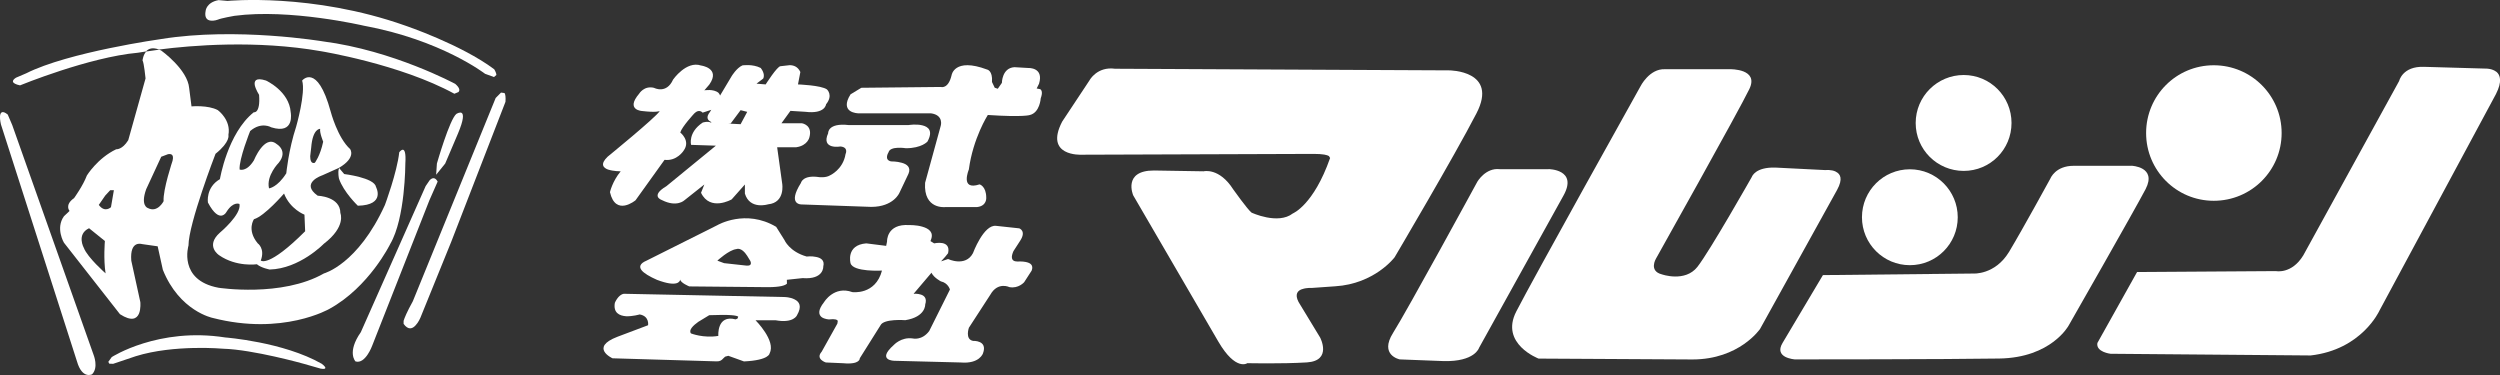 <?xml version="1.0" encoding="UTF-8"?>
<svg id="_レイヤー_2" data-name="レイヤー 2" xmlns="http://www.w3.org/2000/svg" viewBox="0 0 430.93 64.64">
  <rect x="0" y="0" width="430.93" height="64.64" fill="#333333" stroke="none"/>
  <defs>
    <style>
      .cls-1 {
        fill: #fff;
      }
    </style>
  </defs>
  <g id="_レイヤー_1-2" data-name="レイヤー 1">
    <g>
      <path class="cls-1" d="M381.59,34.61c6.47,0,11.7-5.22,11.7-11.68s-5.24-11.68-11.7-11.68-11.66,5.22-11.66,11.68,5.21,11.68,11.66,11.68Z"/>
      <path class="cls-1" d="M346.73,21.2c0-4.58-3.68-8.27-8.24-8.27s-8.28,3.69-8.28,8.27,3.71,8.26,8.28,8.26,8.24-3.69,8.24-8.26Z"/>
      <path class="cls-1" d="M320.95,37.45c0,4.55,3.68,8.26,8.26,8.26s8.25-3.71,8.25-8.26-3.69-8.27-8.25-8.27-8.26,3.69-8.26,8.27Z"/>
      <path class="cls-1" d="M176.89,45.17c-.71-.15-1.49-.09-1.49-.09-1.22,0-1.11-.89-.71-1.79l1.15-1.78c1.13-1.71-.15-2.15-.15-2.15l-3.99-.43c-2.15-.27-3.99,4.71-3.99,4.71-1.29,2.43-4.29,1.01-4.29,1.01l-1.2.4.16-.19.53-.58.51-.63c.28-1.19-.32-1.62-.99-1.75-.69-.12-1.41.05-1.41.05l-.63-.39.06-.18c.57-1.36-.37-1.99-1.44-2.3-1.06-.32-2.26-.28-2.26-.28-4-.28-3.85,2.85-3.85,2.85l-.15.73-3.43-.43c-3.56.28-2.71,3.42-2.71,3.42.43,1.56,5.42,1.27,5.42,1.27-1.13,4.28-5.12,3.71-5.12,3.71-3.14-1.14-4.85,1.71-4.85,1.71-1.14,1.44-.94,2.18-.45,2.59.5.38,1.29.41,1.29.41,1.07-.13,1.42.05,1.51.26l-.07.46-2.71,4.85c-1.13,1.27.72,1.85.72,1.85l2.99.13c1.5.14,2.2-.08,2.54-.32.35-.24.32-.53.32-.53l3.58-5.7c.57-1.16,4.26-.87,4.26-.87,3.56-.57,3.44-2.71,3.44-2.71.34-1.06-.17-1.52-.74-1.7-.58-.2-1.26-.14-1.26-.14l3.09-3.64.04.11c.42.79,1.57,1.39,1.57,1.39,1.27.28,1.56,1.41,1.56,1.41l-3.57,7.15c-1.27,1.69-2.84,1.28-2.84,1.28-2-.29-3.28,1.14-3.28,1.14-1.52,1.35-1.48,2.03-1.06,2.37.41.34,1.2.34,1.2.34l11.4.29c3.27.28,3.85-1.58,3.85-1.58.85-2.28-1.71-2.14-1.71-2.14-1.43-.27-.72-2.27-.72-2.27l3.7-5.7c1.29-2.28,3.28-1.3,3.28-1.3,1.56.3,2.55-.85,2.55-.85l1.29-2c.36-.93-.24-1.32-.93-1.46Z"/>
      <path class="cls-1" d="M367.41,28.58h-9.98c-3.14,0-3.99,2.17-3.99,2.17,0,0-4.74,8.68-7.15,12.69-2.43,3.98-6.15,3.71-6.15,3.71l-25.92.27-6.95,11.68c-.79,1.3-.27,2.01.45,2.4.75.39,1.67.45,1.67.45,0,0,26.24,0,35.22-.15,8.99-.13,11.97-5.69,11.97-5.69,0,0,11.25-19.68,13.27-23.52,1.98-3.86-2.43-4.02-2.43-4.02Z"/>
      <path class="cls-1" d="M430.3,12.38c-.7-.55-1.65-.55-1.65-.55l-10.82-.31c-3.71-.13-4.28,2.43-4.28,2.43l-16.53,30.07c-2,3.28-4.71,2.71-4.71,2.71l-23.94.16-6.84,12.23c-.28,1.57,2.27,1.86,2.27,1.86l34.49.29c8.83-1,11.85-7.71,11.85-7.71l20.09-37.34c1.12-2.2.74-3.29.09-3.84Z"/>
      <path class="cls-1" d="M178.68,15.28l.42-.85c.87-2.85-1.85-2.71-1.85-2.71l-2.4-.14c-2.15.14-2.15,2.7-2.15,2.7l-.71,1.02-.53-.18-.47-.99c.15-2-.86-2.15-.86-2.15-5.69-2.13-6.11,1.01-6.11,1.01-.58,2.43-1.85,2-1.85,2l-13.7.14-1.86,1.13c-1,1.57-.69,2.42-.11,2.84.57.41,1.41.43,1.41.43h12.54c2.27.3,1.71,2.14,1.71,2.14l-2.7,9.84c-.31,4.69,3.55,4.18,3.55,4.18h5.42c1.7-.19,1.57-1.61,1.57-1.61,0-2-1.15-2.3-1.15-2.3-1.71.56-2.17-.06-2.21-.84-.03-.8.36-1.72.36-1.72.72-5.42,3.27-9.4,3.27-9.4,6.26.41,7.26,0,7.26,0,1.72-.43,1.86-2.87,1.86-2.87.36-.98.18-1.41-.09-1.58l-.62-.12Z"/>
      <path class="cls-1" d="M266.92,29.16h-8.42c-2.42-.28-3.84,2.15-3.84,2.15,0,0-12.11,22.24-14.54,26.08-2.41,3.84,1.15,4.56,1.15,4.56l7.55.29c5.43.14,6.13-2.29,6.13-2.29l14.54-26.22c2.55-4.56-2.57-4.58-2.57-4.58Z"/>
      <path class="cls-1" d="M224.47,49.84c.74-.27,1.69-.21,1.69-.21l3.98-.28c6.83-.42,10.25-5,10.25-5,0,0,10.27-17.37,14.11-24.81,3.84-7.41-4.7-7.41-4.7-7.41l-57.59-.28c-3.12-.43-4.41,2-4.41,2l-4.71,7.11c-1.57,3.02-.75,4.43.45,5.11,1.22.68,2.84.6,2.84.6l40.05-.14c1.63,0,2.33.18,2.64.37l.2.34c-2.85,8.13-6.42,9.55-6.42,9.55-2.56,2-7.12-.14-7.12-.14-.72-.57-3.14-3.98-3.14-3.98-2.44-3.84-5.13-3.14-5.13-3.14l-8.55-.14c-5.43,0-3.58,4.28-3.58,4.28l14.68,25.22c3.01,5.15,5,3.71,5,3.71,0,0,5.84.14,10.26-.13,4.41-.29,2.28-4.29,2.28-4.29l-3.72-6.13c-.7-1.35-.14-1.96.61-2.21Z"/>
      <path class="cls-1" d="M316.45,29.59c-.75-.39-1.78-.27-1.78-.27l-8.56-.43c-3.57-.14-4.13,1.58-4.13,1.58,0,0-7.26,12.82-9.4,15.54-2.14,2.7-6.13,1.28-6.13,1.28-2.29-.58-1.01-2.7-1.01-2.7,0,0,14.39-25.67,16.1-29.24.85-1.77.03-2.61-1-3.03-1.04-.41-2.28-.39-2.28-.39h-11.25c-2.72-.13-4.26,2.99-4.26,2.99,0,0-18.55,33.22-21.39,38.78-2.86,5.57,3.85,8.11,3.85,8.11l26.51.15c8.11,0,11.67-5.27,11.67-5.27l13.27-23.95c1.06-1.93.56-2.77-.21-3.14Z"/>
      <path class="cls-1" d="M104.83,29.23c.91.3,2.16.3,2.16.3-1.43,1.71-1.85,3.59-1.85,3.59.98,4.27,4.41,1.4,4.41,1.4l5-6.97c2.13.27,3.28-1.57,3.28-1.57,1.27-1.72-.57-3.14-.57-3.14.28-.99,2.42-3.29,2.42-3.29.85-.86,1.43-.13,1.43-.13l1.49-.49-.21.35c-.76.95-.43,1.48.25,1.77l-.1.08c-.57-.29-1.42,0-1.42,0-2.56,1.71-2,3.84-2,3.84l4.28.14-8.54,6.99c-1.45.86-1.63,1.46-1.45,1.86.19.37.73.55.73.55,2.56,1.28,3.85,0,3.85,0l3.42-2.71-.57,1.43c1.57,3.28,5.28,1.14,5.28,1.14l2.28-2.57v1.57c.85,2.84,3.99,1.85,3.99,1.85,3.01-.29,2.44-3.57,2.44-3.57l-.87-6.27h3.29c1.99-.28,2.27-1.72,2.27-1.72.59-2.12-1.27-2.41-1.27-2.41h-3.55l1.55-2.14,2.57.16c3.43.42,3.57-1.29,3.57-1.29,1.28-1.57.15-2.57.15-2.57-1.01-.72-4.99-.86-4.99-.86l.41-2.14c-.43-.92-1.13-1.16-1.82-1.18l-1.6.18c-.57,0-2.56,3.14-2.56,3.14l-1.58-.13,1.15-.87c.43-.84-.43-1.84-.43-1.84-1.42-.72-3.15-.44-3.15-.44-1,.44-1.85,1.85-1.85,1.85l-2,3.35-.09-.22-.18-.25c-.86-.72-2.44-.43-2.44-.43l.86-1c2-2.84-1.43-3.28-1.43-3.28-2.55-.86-4.82,2.43-4.82,2.43-1.15,2.56-3.28,1.42-3.28,1.42-1.72-.43-2.57,1.01-2.57,1.01-1.22,1.43-1.08,2.18-.62,2.58.44.38,1.19.41,1.19.41,2.42.29,2.99,0,2.99,0-.73,1.14-8.98,7.86-8.98,7.86-1.35,1.29-.79,1.93.12,2.25ZM125.96,21.27l1.7-2.28,1.14.29-1.14,2.13-2.09-.11.39-.03Z"/>
      <path class="cls-1" d="M141.91,45.93c.28-1.07-.44-1.49-1.23-1.64-.79-.18-1.63-.07-1.63-.07-2.99-.84-3.83-2.84-3.83-2.84l-1.43-2.28c-5.28-3.14-10.13-.29-10.13-.29l-12.26,6.14c-1.08.46-1.25,1.02-.84,1.59.42.56,1.42,1.14,2.69,1.7,3.55,1.34,3.96.27,4-.06.04.57,1.56,1.19,1.56,1.19l13.54.13c2.21,0,3.03-.32,3.3-.61l-.02-.66,2.71-.29c3.71.29,3.57-2,3.57-2ZM128.64,45.78l-3.83-.42-1.16-.43s2-1.85,3.27-1.99c0,0,.87-.43,1.87,1.15l.55.9c.19.45.15.87-.71.79Z"/>
      <g>
        <path class="cls-1" d="M58.43,30.79c.79,2.33,3.25,4.67,3.25,4.67,2.46-.05,3.23-.88,3.39-1.66.17-.8-.27-1.6-.27-1.6-.27-1.57-5.47-2.2-5.47-2.2l-.88-1.04-.04.13c-.21.67.02,1.69.02,1.69Z"/>
        <path class="cls-1" d="M2.11,21.56l-.78-1.82c-.97-.78-1.27-.34-1.33.28-.04.62.16,1.42.16,1.42l13.11,40.86c.9,3.12,2.6,2.22,2.6,2.22,1.16-1.17.26-3.36.26-3.36L2.11,21.56Z"/>
        <path class="cls-1" d="M55.45,62.7c-6.61-3.77-16.61-4.53-16.61-4.53-11.55-1.81-19.58,3.38-19.58,3.38l-.59.82.17.32.67.02,3.89-1.31c6.61-2.06,15.07-1.29,15.07-1.29,5.18.15,13.89,2.6,13.89,2.6l2.91.83c.57.1.78.04.81-.1.06-.24-.62-.74-.62-.74Z"/>
        <path class="cls-1" d="M36.3,3.55c.59.09,1.24-.16,1.24-.16.52-.25,2.86-.66,2.86-.66,9.59-1.28,22.31,1.7,22.31,1.7,13.37,2.46,20.9,8.29,20.9,8.29l1.54.56.41-.35c0-.41-.37-.99-.37-.99-5.72-4.28-15.32-7.52-15.32-7.52C53.77-1.28,39.23.16,39.23.16l-1.56-.14c-2.09.39-2.22,1.82-2.22,1.82-.25,1.24.27,1.64.85,1.71Z"/>
        <path class="cls-1" d="M78.68,19.62c-1.18.92-3.37,8.57-3.37,8.57l-.13,1.93,1.56-1.93,2.21-5.19c1.03-2.46.96-3.29.64-3.53-.32-.22-.91.16-.91.16Z"/>
        <path class="cls-1" d="M3.49,14.7s11.83-4.85,20.28-5.61l1.39-.22c.43-.48,1.12-.76,2.25-.33,5.57-.72,16.78-1.67,27.93.29,0,0,13.63,2.22,22.98,7.33l.7-.29c.25-.25.28-.69-.55-1.41,0,0-10.67-5.76-22.76-7.32,0,0-14.94-2.51-27.93-.41,0,0-15.99,2.24-23.27,5.91l-1.75.75c-.34.21-.58.47-.53.69.06.23.42.47,1.24.64Z"/>
        <path class="cls-1" d="M60.38,25.72c-2.2-1.96-3.38-6.49-3.38-6.49-1.17-4.28-2.4-5.61-3.35-5.87-.93-.27-1.57.53-1.57.53.65,2.09-1.03,7.94-1.03,7.94-1.32,4.01-1.7,8.04-1.7,8.04-1.55,2.46-2.98,2.6-2.98,2.6-.51-2.22,1.68-4.42,1.68-4.42,1.68-2.08-.39-3.24-.39-3.24-1.05-.85-2.02-.13-2.74.8-.71.92-1.16,2.04-1.16,2.04-1.29,2.07-2.46,1.57-2.46,1.57-.12-1.82,1.82-6.63,1.82-6.63,1.94-1.68,3.64-.64,3.64-.64,2.07.64,2.9,0,3.22-.8.32-.81.13-1.79.13-1.79-.25-3.66-4.27-5.48-4.27-5.48-1.77-.56-2.05.06-1.92.81.16.75.74,1.66.74,1.66.13,1.64-.11,2.39-.36,2.73-.25.34-.55.27-.55.27-4.54,3.62-5.84,11.53-5.84,11.53-2.48,1.44-2.07,4.03-2.07,4.03,1.03,1.96,1.85,2.35,2.39,2.25.57-.11.85-.7.85-.7,1.17-1.81,2.2-1.3,2.2-1.3.38,1.82-3.37,4.94-3.37,4.94-2.6,2.32-.13,3.9-.13,3.9,2.98,2.07,6.5,1.55,6.5,1.55.77.65,2.21.91,2.21.91,5.16-.13,9.32-4.43,9.32-4.43,3.91-2.98,2.86-5.3,2.86-5.3,0-2.87-3.9-2.99-3.9-2.99-1.56-1.11-1.37-1.98-.79-2.58.58-.61,1.56-.93,1.56-.93l2.88-1.29c3.05-1.79,1.93-3.24,1.93-3.24ZM44.95,44.91c.78-2.07-.53-2.97-.53-2.97-1.93-2.34-.64-4.16-.64-4.16,1.82-.51,5.18-4.42,5.18-4.42,1.06,2.72,3.52,3.64,3.52,3.64l.12,2.86c-6.36,6.36-7.64,5.05-7.64,5.05ZM54.28,28.06c-.64.21-.81-.44-.81-1.14l.17-1.46c.26-3.37,1.55-3.25,1.55-3.25-.13.65.52,2.21.52,2.21-.52,2.47-1.44,3.64-1.44,3.64Z"/>
        <path class="cls-1" d="M67.26,42.06c2.61-4.41,2.61-13.87,2.61-13.87.12-1.87-.14-2.37-.43-2.38-.29-.01-.62.43-.62.43-.38,3.49-2.47,9.09-2.47,9.09-4.66,10.25-10.51,11.8-10.51,11.8-7.27,4.16-18.17,2.47-18.17,2.47-7-1.3-5.18-7.27-5.18-7.27,0-3.76,4.66-15.82,4.66-15.82,2.6-2.09,2.22-3.24,2.22-3.24.5-2.6-1.83-4.29-1.83-4.29-1.68-.9-4.53-.64-4.53-.64l-.4-3.13c-.26-3.24-4.81-6.49-4.81-6.49l-.35-.16-2.25.32c-.54.59-.63,1.54-.63,1.54.25.37.52,3.1.52,3.1l-2.98,10.64c-1.04,1.69-2.08,1.57-2.08,1.57-3.24,1.55-5.06,4.53-5.06,4.53-.62,1.69-2.2,3.89-2.2,3.89-1.69,1.18-.78,2.21-.78,2.21l-.97.92c-1.48,2.07,0,4.55,0,4.55l9.66,12.33c2.02,1.3,2.89.78,3.27-.08.36-.85.24-2.01.24-2.01l-1.56-7.14c-.14-1.81.32-2.51.81-2.77.49-.26,1.01-.09,1.01-.09l2.73.39.89,4.04c2.86,7.14,8.58,8.3,8.58,8.3,12.07,3.12,20.12-1.55,20.12-1.55,6.86-3.76,10.49-11.18,10.49-11.18ZM14.45,42.73s-1.31-2.34.9-3.39l2.73,2.2s-.27,3.12.12,5.58c0,0-3.11-2.72-3.75-4.39ZM19.13,35.71s-1.05,1.04-2.1-.39l1.11-1.61.86-.93h.63l-.5,2.92ZM29.76,27.66s-1.7,5.07-1.56,7.02c0,0-1.04,2.08-2.73,1.17,0,0-1.3-.38-.27-3.24l2.59-5.59,1.16-.44c.56-.1,1.05.05.8,1.09Z"/>
        <path class="cls-1" d="M86.36,15.96l-.92.93-14.28,35.04c-1.05,1.89-1.43,2.87-1.59,3.37v.53c.8,1.11,1.51.84,2.03.29.53-.54.86-1.34.86-1.34l5.32-13.1,9.35-24.13c.06-.84-.02-1.3-.16-1.51l-.61-.08Z"/>
        <path class="cls-1" d="M75.44,31.3c-.45-.83-.98-.65-1.38-.23l-.69,1.01-11.17,25.17c-2.45,3.51-.92,5.05-.92,5.05,1.7.52,2.87-2.7,2.87-2.7l9.86-25.06,1.43-3.24Z"/>
      </g>
      <path class="cls-1" d="M156.16,25.55c2.72,0,3.71-1.15,3.71-1.15,1-1.84.18-2.55-.91-2.8-1.05-.26-2.37-.04-2.37-.04h-10.27c-3.7-.43-3.57,1.41-3.57,1.41-.65,1.43-.11,2,.58,2.22.7.21,1.56.06,1.56.06,1.43.15.86,1.3.86,1.3-.43,2.7-2.7,3.69-2.7,3.69-.71.43-1.85.29-1.85.29-2.86-.43-3.14,1-3.14,1-1.21,1.92-1.19,2.85-.84,3.3.34.44.98.41.98.41l11.98.42c3.84,0,4.85-2.41,4.85-2.41l1.56-3.28c.49-1.13-.26-1.67-1.14-1.91-.88-.26-1.86-.24-1.86-.24-1.27-.27-.43-1.57-.43-1.57.28-1.14,2.99-.7,2.99-.7Z"/>
      <path class="cls-1" d="M136.97,51.61c-.77-.41-1.75-.41-1.75-.41l-27.68-.56c-.99.14-1.56,1.57-1.56,1.57-.29,1.71.78,2.21,1.92,2.3,1.15.05,2.36-.31,2.36-.31,1.72.3,1.45,1.86,1.45,1.86l-5.28,1.99c-2.42.93-2.64,1.85-2.25,2.55.39.7,1.4,1.16,1.4,1.16l17.96.53c.6.02.88-.23,1.1-.48l.35-.33.55-.15,1.37.49,1.33.48c4.42-.21,4.42-1.4,4.42-1.4,1.14-2.14-2.43-5.7-2.43-5.7h3.44c3.14.58,3.71-.86,3.71-.86.91-1.56.39-2.33-.39-2.72ZM127.11,54.92l-.31.13c-3.28-.86-2.98,2.85-2.98,2.85-2.57.43-4.72-.43-4.72-.43-.43-.57.36-1.35,1.26-1.99l1.89-1.15c3.63-.14,4.76.04,5,.26l-.13.33Z"/>
    </g>
  </g>
</svg>